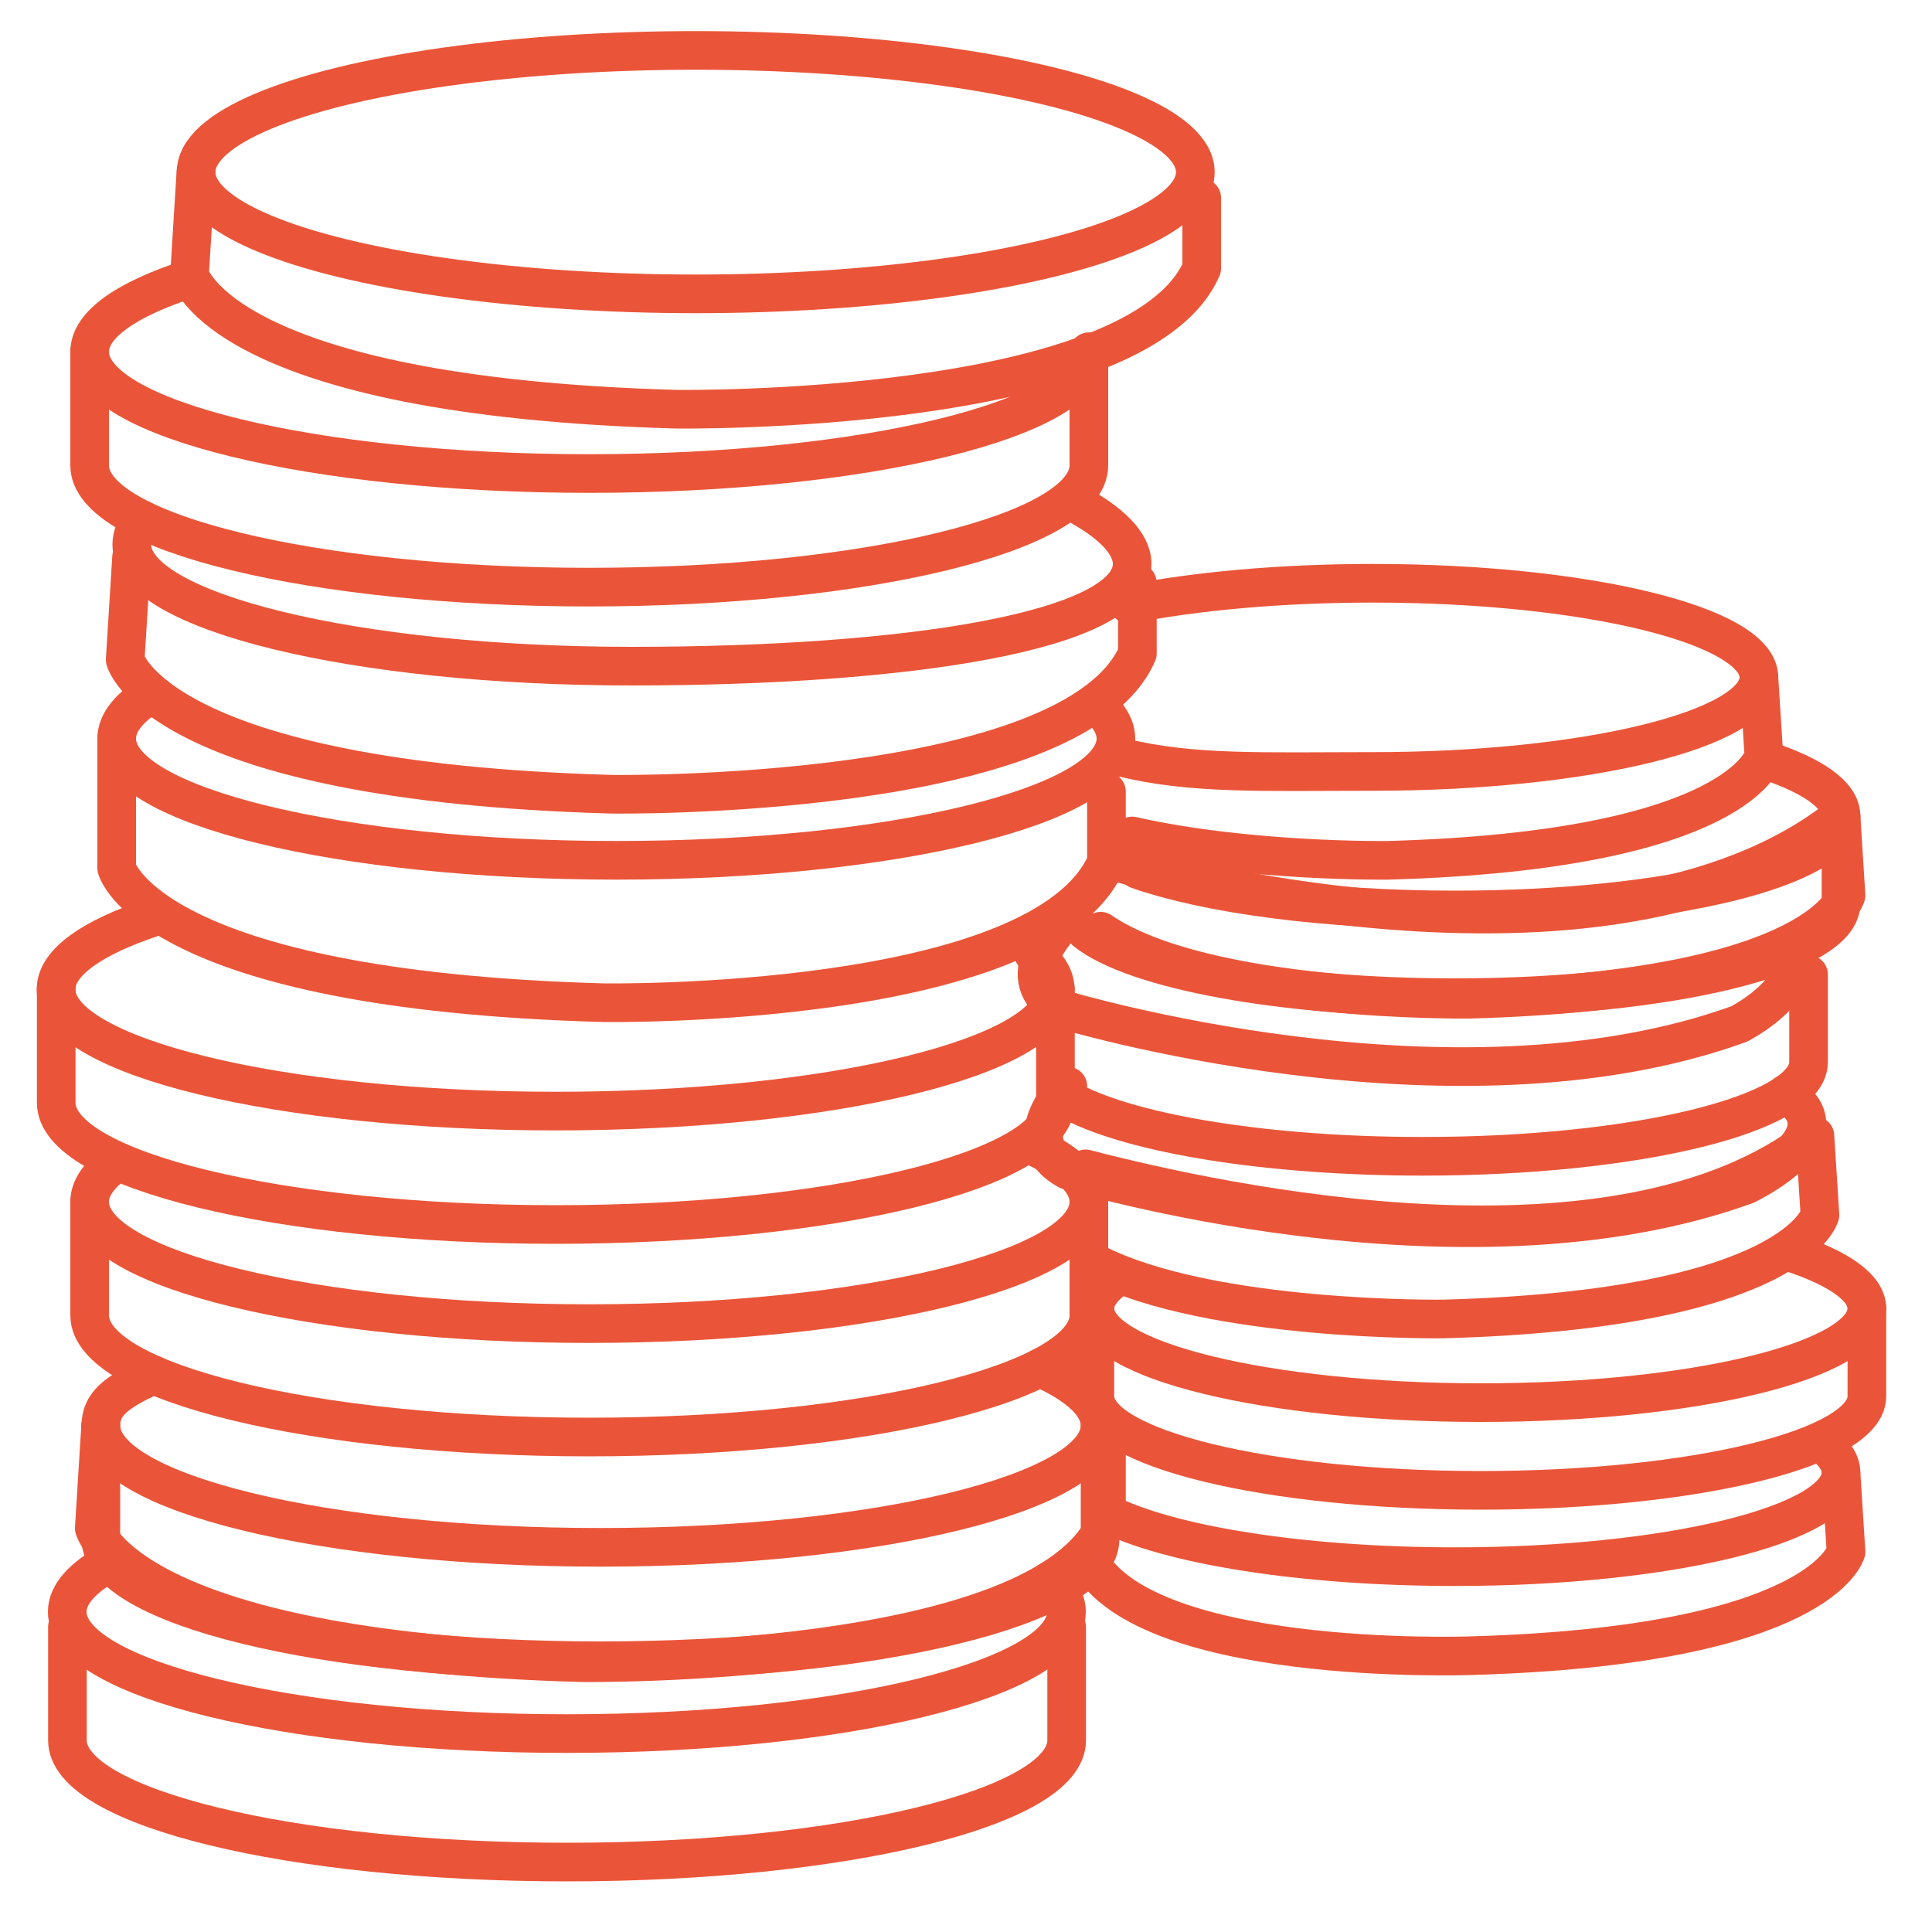 <?xml version="1.0" encoding="UTF-8"?>
<svg xmlns="http://www.w3.org/2000/svg" id="Lag_1" data-name="Lag 1" viewBox="0 0 100 100">
  <defs>
    <style>
      .cls-1 {
        fill: none;
        stroke: #ea5539;
        stroke-linecap: round;
        stroke-linejoin: round;
        stroke-width: 2px;
      }
    </style>
  </defs>
  <g>
    <g>
      <path class="cls-1" d="M55.21,84.21v5.87c0,3.48-11.58,6.3-25.86,6.3-14.28,0-25.86-2.82-25.86-6.3v-5.87"></path>
      <g>
        <path class="cls-1" d="M5.21,73.79l-.33,5.31s1.66,6.3,25.2,6.96c0,0,23.87.33,27.19-7.29v-3.65"></path>
        <path class="cls-1" d="M7.95,71.17c-1.99.89-2.73,1.53-2.73,2.62,0,3.48,11.58,6.3,25.86,6.3,14.28,0,25.86-2.82,25.86-6.3,0-1.08-1.12-2.1-3.1-2.99"></path>
        <path class="cls-1" d="M56.94,73.79v5.87c0,3.48-11.58,6.3-25.86,6.3-14.28,0-25.86-2.82-25.86-6.3v-5.87"></path>
      </g>
      <g>
        <path class="cls-1" d="M6.04,60.16c-.91.64-1.4,1.33-1.4,2.05,0,3.48,11.58,6.3,25.86,6.3,14.28,0,25.86-2.82,25.86-6.3,0-1.09-1.13-2.11-3.12-3"></path>
        <path class="cls-1" d="M56.36,62.21v5.87c0,3.48-11.58,6.3-25.86,6.3-14.28,0-25.86-2.82-25.86-6.3v-5.87"></path>
      </g>
      <g>
        <path class="cls-1" d="M7.95,47.47c-3.17,1.05-5.05,2.34-5.05,3.74,0,3.48,11.58,6.3,25.86,6.3s25.86-2.82,25.86-6.3c0-.64-.4-1.26-1.13-1.85"></path>
        <path class="cls-1" d="M54.63,51.21v5.87c0,3.48-11.58,6.3-25.86,6.3-14.28,0-25.86-2.82-25.86-6.3v-5.87"></path>
      </g>
      <g>
        <path class="cls-1" d="M6.04,38.23v6.71s1.66,6.3,25.2,6.96c0,0,22.72.35,26.03-7.28v-3.65"></path>
        <path class="cls-1" d="M7.49,36.14c-.94.65-1.45,1.36-1.45,2.09,0,3.48,11.58,6.3,25.86,6.3,14.28,0,25.86-2.82,25.86-6.3,0-.42-.17-.83-.49-1.23"></path>
      </g>
      <path class="cls-1" d="M6.81,28.84l-.33,5.31s1.66,6.3,25.2,6.96c0,0,23.87.33,27.19-7.29v-3.65"></path>
      <g>
        <path class="cls-1" d="M9.78,14.44c-3.23,1.05-5.14,2.36-5.14,3.77,0,3.48,11.58,6.3,25.86,6.3,14.28,0,25.86-2.82,25.86-6.3"></path>
        <path class="cls-1" d="M56.36,18.22v5.87c0,3.48-11.58,6.3-25.86,6.3-14.28,0-25.86-2.82-25.86-6.3v-5.87"></path>
      </g>
      <g>
        <path class="cls-1" d="M10.14,8.91l-.33,5.31s1.66,6.3,25.2,6.96c0,0,23.87.33,27.19-7.29v-3.65"></path>
        <ellipse class="cls-1" cx="36.01" cy="8.91" rx="25.86" ry="6.3"></ellipse>
      </g>
    </g>
    <g>
      <g>
        <path class="cls-1" d="M95.29,76.22l.26,4.1s-1.28,4.87-19.47,5.38c0,0-17.32.62-19.89-5.28"></path>
        <path class="cls-1" d="M94.21,74.64c.7.5,1.08,1.03,1.08,1.58,0,2.69-8.95,4.87-19.98,4.87-7.95,0-14.82-1.13-18.04-2.77"></path>
      </g>
      <g>
        <path class="cls-1" d="M92.73,64.84c2.45.81,3.9,1.81,3.9,2.89,0,2.69-8.95,4.87-19.98,4.87s-19.98-2.18-19.98-4.87c0-.5.31-.98.87-1.43"></path>
        <path class="cls-1" d="M56.67,67.73v4.54c0,2.69,8.95,4.87,19.98,4.87s19.98-2.18,19.98-4.87v-4.54"></path>
      </g>
      <g>
        <path class="cls-1" d="M56.19,60.5c7.09,1.85,27.67,6.27,37.75-1.71l.26,4.1s-1.28,4.87-19.47,5.38c0,0-12.03.17-18.01-2.87"></path>
        <path class="cls-1" d="M55.27,56.22s-2.82,2.82,0,4.35c0,0,20.24,6.15,35.09.77,0,0,5.41-2.55,2.09-4.73"></path>
      </g>
      <g>
        <path class="cls-1" d="M54.93,47.88s-2.82,2.82,0,4.35c0,0,20.24,6.15,35.09.77,0,0,3.18-1.64,2.65-3.43"></path>
        <path class="cls-1" d="M55.54,57.05c3.19,1.65,10.09,2.8,18.09,2.8,11.03,0,19.98-2.18,19.98-4.87v-4.54"></path>
      </g>
      <g>
        <path class="cls-1" d="M58.1,44.71s24.9,7.26,37.19-2.47l.26,4.1s-1.28,4.87-19.47,5.38c0,0-13.68.19-19.11-3.52"></path>
        <path class="cls-1" d="M91.32,39.32c2.49.81,3.97,1.82,3.97,2.91,0,2.69-8.95,4.87-19.98,4.87-6.8,0-12.81-.83-16.42-2.09"></path>
        <path class="cls-1" d="M56.19,48.19c2.49,2,10.11,3.45,19.12,3.45,11.03,0,19.98-2.18,19.98-4.87v-4.54"></path>
      </g>
      <g>
        <path class="cls-1" d="M91.04,35.05l.26,4.1s-1.28,4.87-19.47,5.38c0,0-7.2.1-13.23-1.26"></path>
        <path class="cls-1" d="M58.43,31.28c3.44-.68,7.84-1.09,12.63-1.09,11.03,0,19.98,2.18,19.98,4.87s-8.95,4.87-19.98,4.87c-5.62,0-9.4.17-13.03-.74"></path>
      </g>
    </g>
  </g>
  <path class="cls-1" d="M7.35,26.9c-.35.41-.53.84-.53,1.28,0,3.48,11.58,6.3,25.86,6.3s25.92-1.81,25.92-5.29c0-1.07-1.11-2.18-3.06-3.2"></path>
  <path class="cls-1" d="M5.7,80.87c-1.43.78-2.22,1.65-2.22,2.56,0,3.48,11.58,6.3,25.86,6.3,14.28,0,25.86-2.82,25.86-6.3,0-.56-.3-1.1-.86-1.62"></path>
</svg>
